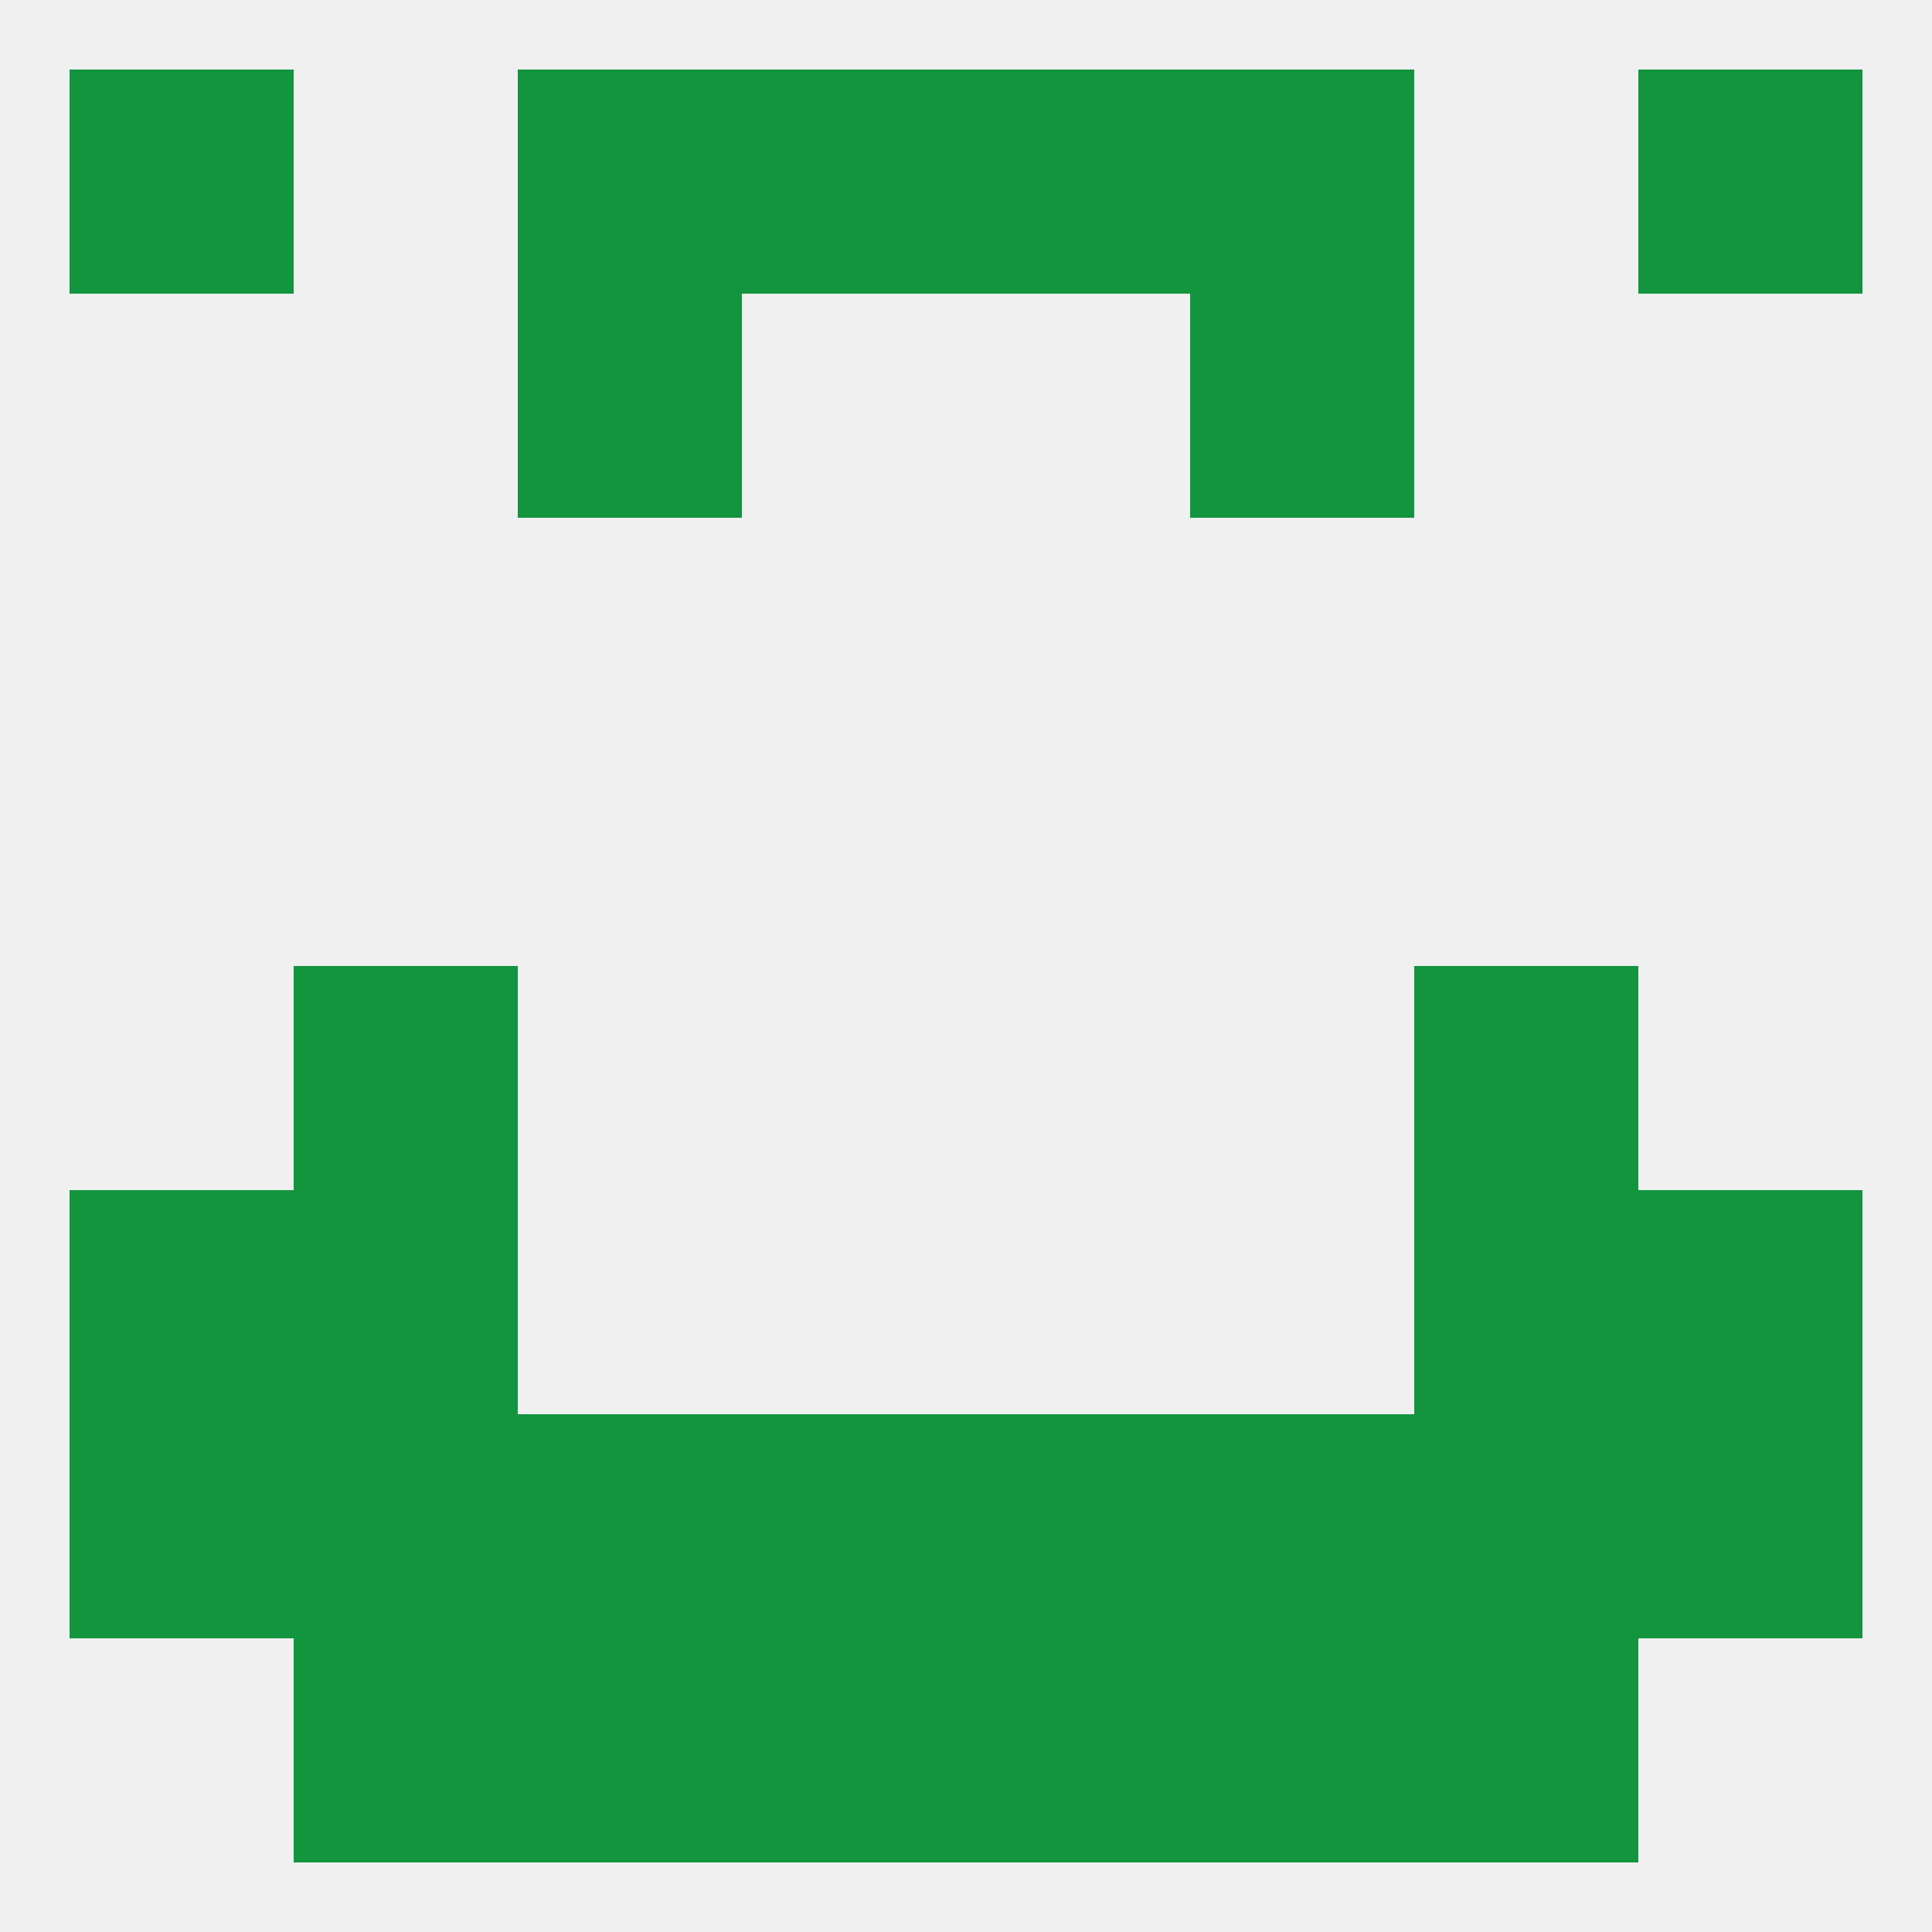 
<!--   <?xml version="1.0"?> -->
<svg version="1.1" baseprofile="full" xmlns="http://www.w3.org/2000/svg" xmlns:xlink="http://www.w3.org/1999/xlink" xmlns:ev="http://www.w3.org/2001/xml-events" width="250" height="250" viewBox="0 0 250 250" >
	<rect width="100%" height="100%" fill="rgba(240,240,240,255)"/>

	<rect x="125" y="9" width="29" height="29" fill="rgba(19,148,62,255)"/>
	<rect x="9" y="9" width="29" height="29" fill="rgba(19,148,62,255)"/>
	<rect x="212" y="9" width="29" height="29" fill="rgba(19,148,62,255)"/>
	<rect x="67" y="9" width="29" height="29" fill="rgba(19,148,62,255)"/>
	<rect x="154" y="9" width="29" height="29" fill="rgba(19,148,62,255)"/>
	<rect x="96" y="9" width="29" height="29" fill="rgba(19,148,62,255)"/>
	<rect x="67" y="38" width="29" height="29" fill="rgba(19,148,62,255)"/>
	<rect x="154" y="38" width="29" height="29" fill="rgba(19,148,62,255)"/>
	<rect x="38" y="125" width="29" height="29" fill="rgba(19,148,62,255)"/>
	<rect x="183" y="125" width="29" height="29" fill="rgba(19,148,62,255)"/>
	<rect x="38" y="154" width="29" height="29" fill="rgba(19,148,62,255)"/>
	<rect x="183" y="154" width="29" height="29" fill="rgba(19,148,62,255)"/>
	<rect x="9" y="154" width="29" height="29" fill="rgba(19,148,62,255)"/>
	<rect x="212" y="154" width="29" height="29" fill="rgba(19,148,62,255)"/>
	<rect x="212" y="183" width="29" height="29" fill="rgba(19,148,62,255)"/>
	<rect x="67" y="183" width="29" height="29" fill="rgba(19,148,62,255)"/>
	<rect x="38" y="183" width="29" height="29" fill="rgba(19,148,62,255)"/>
	<rect x="183" y="183" width="29" height="29" fill="rgba(19,148,62,255)"/>
	<rect x="96" y="183" width="29" height="29" fill="rgba(19,148,62,255)"/>
	<rect x="125" y="183" width="29" height="29" fill="rgba(19,148,62,255)"/>
	<rect x="154" y="183" width="29" height="29" fill="rgba(19,148,62,255)"/>
	<rect x="9" y="183" width="29" height="29" fill="rgba(19,148,62,255)"/>
	<rect x="38" y="212" width="29" height="29" fill="rgba(19,148,62,255)"/>
	<rect x="183" y="212" width="29" height="29" fill="rgba(19,148,62,255)"/>
	<rect x="67" y="212" width="29" height="29" fill="rgba(19,148,62,255)"/>
	<rect x="154" y="212" width="29" height="29" fill="rgba(19,148,62,255)"/>
	<rect x="96" y="212" width="29" height="29" fill="rgba(19,148,62,255)"/>
	<rect x="125" y="212" width="29" height="29" fill="rgba(19,148,62,255)"/>
</svg>